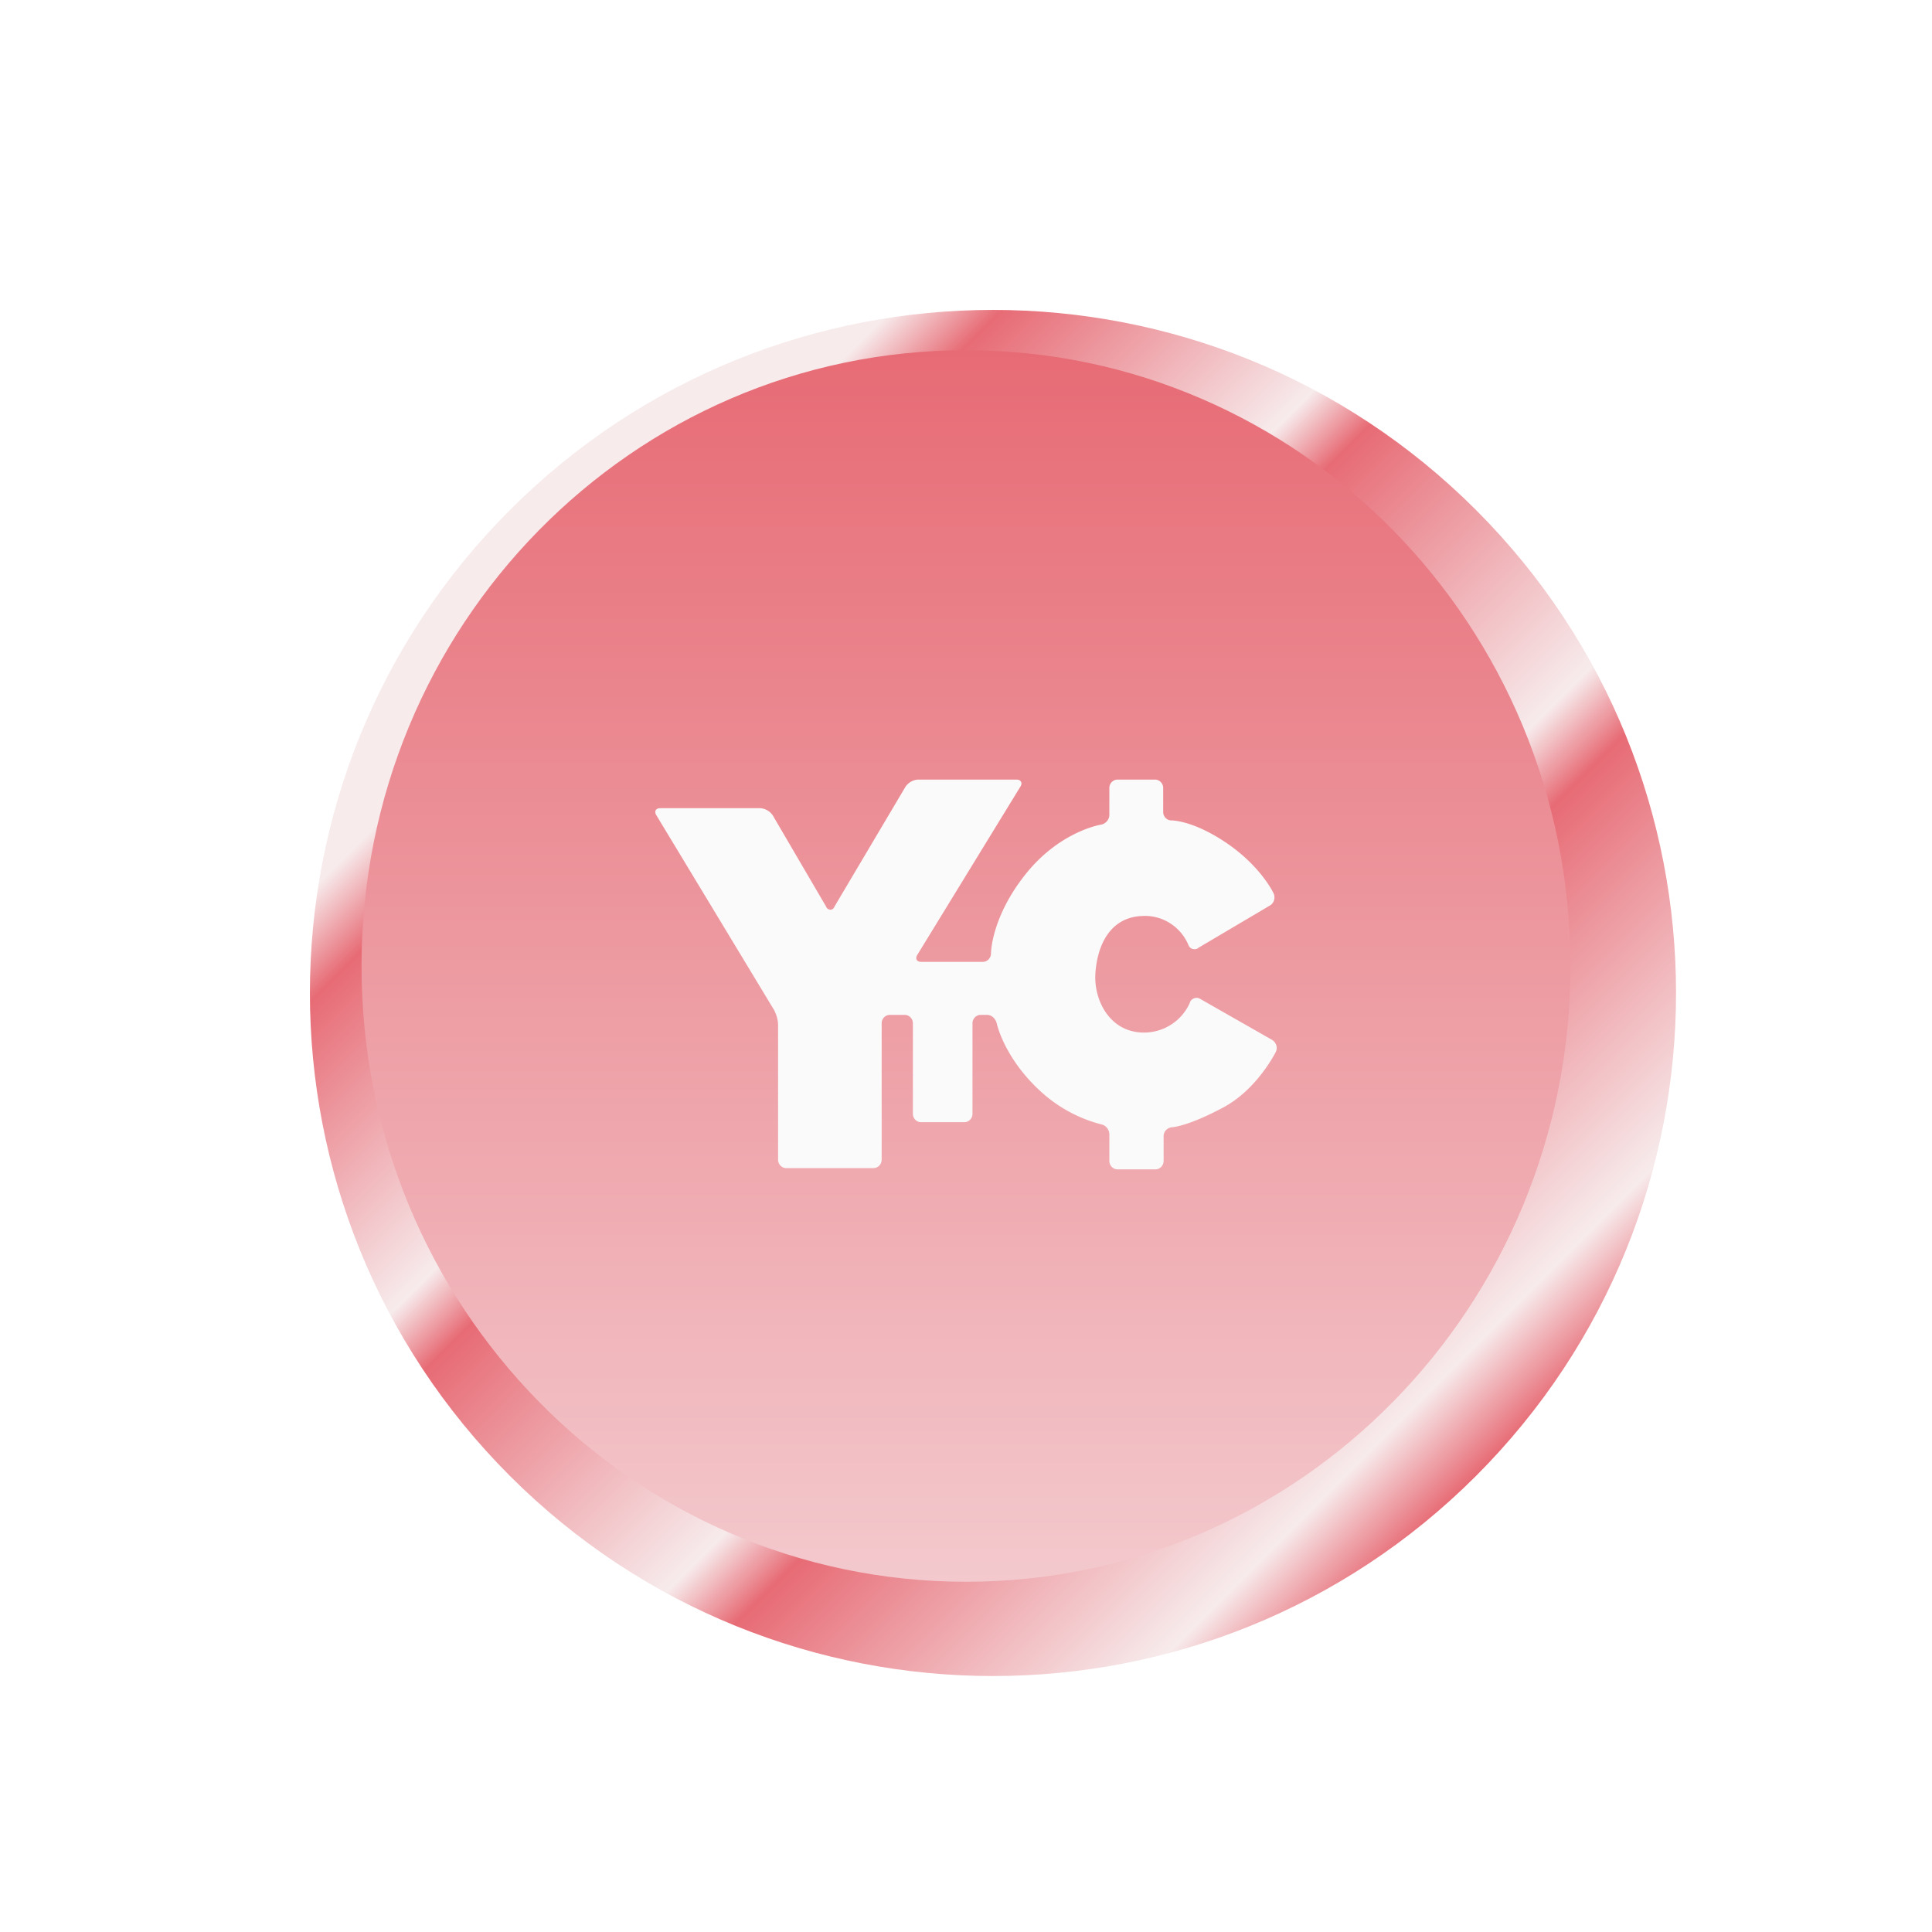 <svg width="308" height="308" viewBox="0 0 308 308" fill="none" xmlns="http://www.w3.org/2000/svg"><g filter="url(#a)"><path d="M77 77c-42.526 42.526-42.526 111.474 0 154 42.526 42.526 111.474 42.526 154 0 42.526-42.526 42.526-111.474 0-154-42.526-42.526-111.474-42.526-154 0Z" fill="url(#b)"/></g><path d="M154 252.164c53.219 0 96.362-43.95 96.362-98.164 0-54.215-43.143-98.164-96.362-98.164-53.22 0-96.363 43.95-96.363 98.164S100.78 252.164 154 252.164Z" fill="url(#c)"/><path d="M191.333 159.243c-.524-.336-1.245-.134-1.573.403 0 .067-.065.134-.065.201a7.992 7.992 0 0 1-7.338 4.764c-5.439 0-7.994-5.167-7.732-9.394.262-4.228 2.162-9.06 7.601-9.194 3.079-.134 5.962 1.678 7.207 4.563.196.604.786.873 1.376.671.065 0 .131-.067.196-.134l11.466-6.778c.656-.402.852-1.208.59-1.879 0 0-1.834-4.026-7.011-7.717-5.7-4.026-9.304-3.959-9.304-3.959-.72 0-1.31-.604-1.31-1.342v-3.825c0-.739-.59-1.342-1.31-1.342h-5.963c-.72 0-1.31.603-1.31 1.342v4.294c0 .739-.59 1.41-1.31 1.544 0 0-6.553 1.006-12.056 7.918-5.504 6.912-5.504 12.616-5.504 12.616 0 .739-.59 1.343-1.31 1.343h-9.828c-.721 0-.983-.537-.59-1.141l16.446-26.843c.327-.537.065-1.073-.656-1.073H146.32a2.633 2.633 0 0 0-1.965 1.14l-11.335 19.126c-.131.402-.59.604-.918.402a.6.6 0 0 1-.393-.402l-8.517-14.562a2.634 2.634 0 0 0-1.966-1.141h-15.987c-.721 0-.983.537-.59 1.141l18.739 31.003c.393.738.655 1.61.655 2.483v21.407c0 .738.59 1.342 1.311 1.342h13.89c.721 0 1.311-.604 1.311-1.342v-21.743c0-.738.589-1.342 1.31-1.342h2.359c.72 0 1.31.604 1.31 1.342v14.428c0 .738.59 1.342 1.311 1.342h6.879c.721 0 1.311-.604 1.311-1.342v-14.428c0-.738.589-1.342 1.31-1.342h.983c.786 0 1.376.604 1.572 1.342 0 0 1.114 5.436 6.945 10.804a22.699 22.699 0 0 0 9.698 5.302c.72.134 1.31.805 1.31 1.61v4.228c0 .738.59 1.342 1.31 1.342h6.028c.721 0 1.311-.604 1.311-1.342v-3.959c0-.739.589-1.342 1.31-1.41 0 0 2.424-.067 8.19-3.154 5.438-2.885 8.387-8.858 8.387-8.858.327-.671.065-1.476-.524-1.879l-11.532-6.576Z" fill="#FBFAFA"/><defs><linearGradient id="b" x1="231" y1="231" x2="77" y2="77" gradientUnits="userSpaceOnUse"><stop stop-color="#e76b75"/><stop offset=".068" stop-color="#f7ebec"/><stop offset=".307" stop-color="#e76b75"/><stop offset=".359" stop-color="#f7ebec"/><stop offset=".599" stop-color="#e76b75"/><stop offset=".646" stop-color="#f7ebec"/><stop offset=".849" stop-color="#e76b75"/><stop offset=".906" stop-color="#f7ebec"/></linearGradient><linearGradient id="c" x1="154" y1="55.836" x2="154" y2="252.164" gradientUnits="userSpaceOnUse"><stop stop-color="#e76b75"/><stop offset="1" stop-color="#f3c9cd"/></linearGradient><filter id="a" x="21.455" y="21.455" width="273.691" height="273.691" filterUnits="userSpaceOnUse" color-interpolation-filters="sRGB"><feFlood flood-opacity="0" result="BackgroundImageFix"/><feColorMatrix in="SourceAlpha" values="0 0 0 0 0 0 0 0 0 0 0 0 0 0 0 0 0 0 127 0" result="hardAlpha"/><feOffset dx="4.3" dy="4.3"/><feGaussianBlur stdDeviation="13.976"/><feComposite in2="hardAlpha" operator="out"/><feColorMatrix values="0 0 0 0 0 0 0 0 0 0 0 0 0 0 0 0 0 0 0.15 0"/><feBlend in2="BackgroundImageFix" result="effect1_dropShadow_1104_5710"/><feBlend in="SourceGraphic" in2="effect1_dropShadow_1104_5710" result="shape"/></filter></defs></svg>